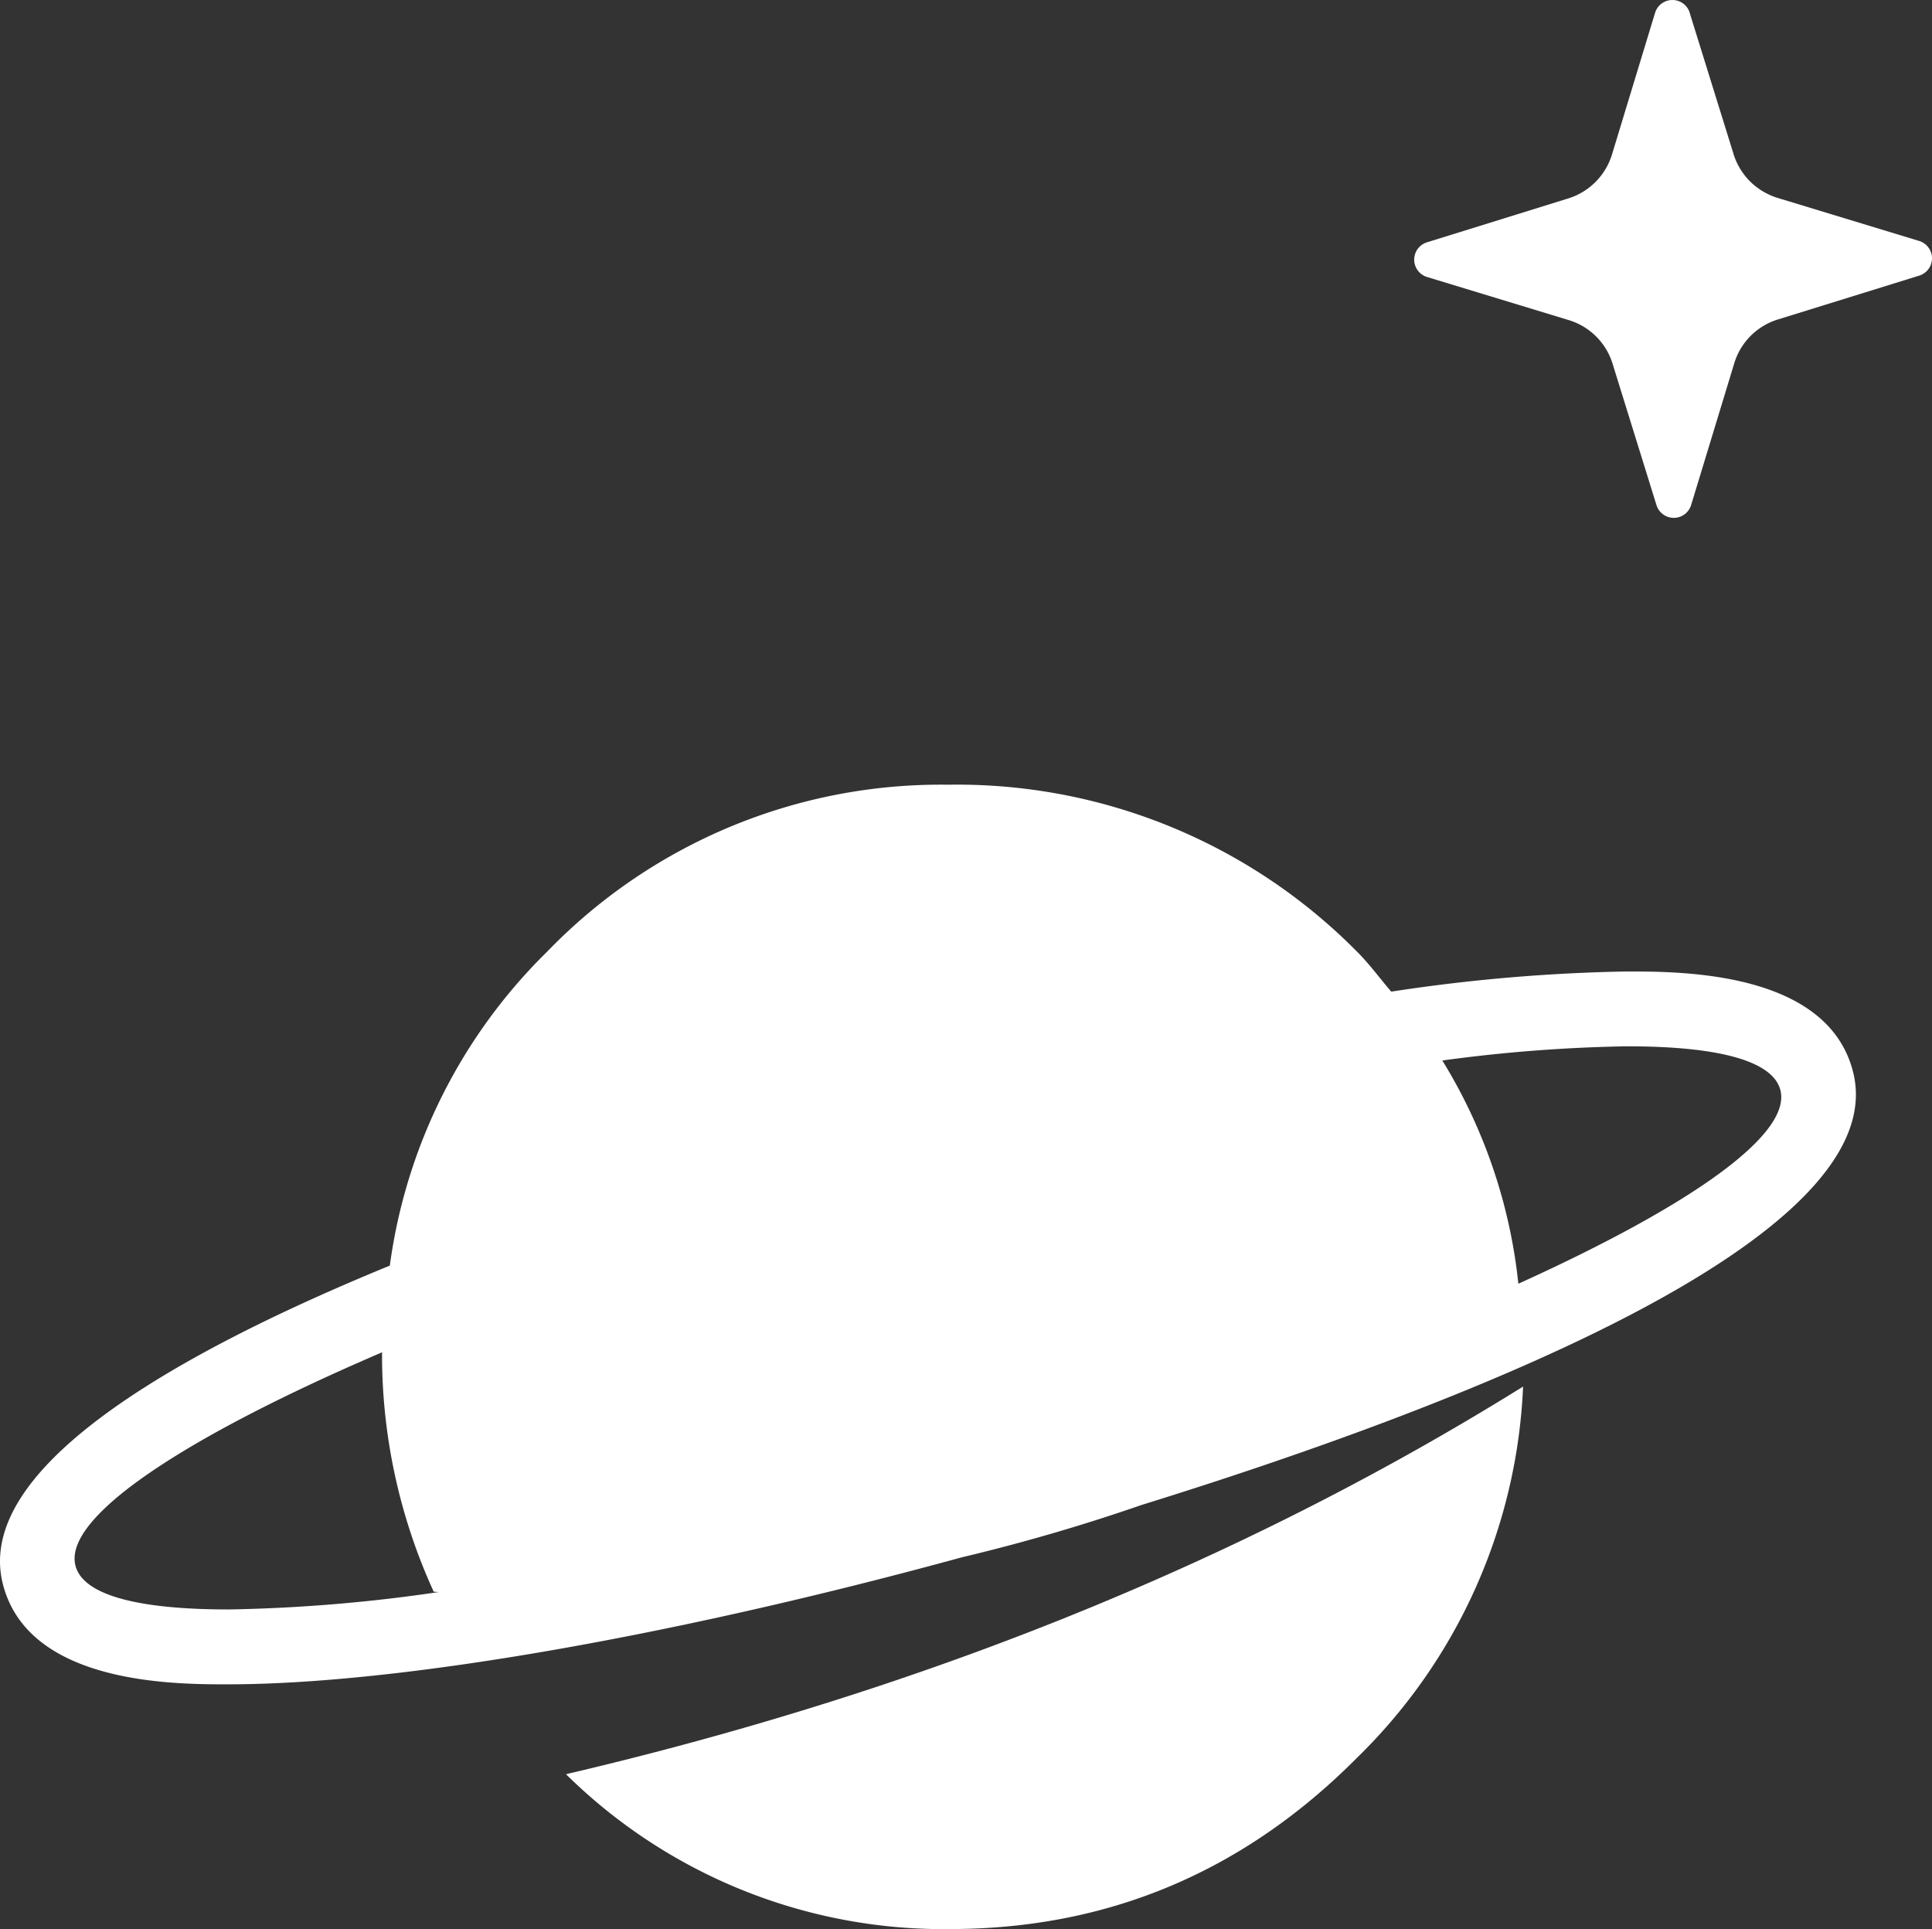 <?xml version="1.0" encoding="UTF-8"?> <svg xmlns="http://www.w3.org/2000/svg" xmlns:xlink="http://www.w3.org/1999/xlink" id="planete" width="198.158" height="197.847" viewBox="0 0 198.158 197.847"><rect x="0" y="0" width="198.158" height="197.847" fill="#333333" stroke="none"/><defs><clipPath id="clip-path"><rect id="Rectangle_10" data-name="Rectangle 10" width="198.158" height="197.847" fill="none"></rect></clipPath></defs><g id="Groupe_18" data-name="Groupe 18" transform="translate(0 0)" clip-path="url(#clip-path)"><path id="Tracé_81" data-name="Tracé 81" d="M55.3,1.315l4.473,14.4a6.839,6.839,0,0,0,1.727,2.9,6.937,6.937,0,0,0,2.907,1.711l14.427,4.387a1.86,1.86,0,0,1,.011,3.556L64.439,32.738a6.759,6.759,0,0,0-4.6,4.629L55.45,51.794a1.86,1.86,0,0,1-3.556.011L47.421,37.4A6.753,6.753,0,0,0,42.793,32.8L28.365,28.41a1.86,1.86,0,0,1-.011-3.556l14.4-4.473a6.8,6.8,0,0,0,4.607-4.634L51.749,1.32a1.86,1.86,0,0,1,3.556-.011Z" transform="translate(118.004 -0.001)" fill="#fff"></path><path id="Tracé_82" data-name="Tracé 82" d="M108.989,26.515C78.825,45.292,45.734,58.094,10.824,66.273A55.118,55.118,0,0,0,50.357,82.154q24.231-.072,41.625-17.592a56.539,56.539,0,0,0,17.007-38.047" transform="translate(47.228 115.693)" fill="#fff"></path><path id="Tracé_83" data-name="Tracé 83" d="M166.686,34.164a178.6,178.6,0,0,0-23.99,2.065c-1.244-1.443-2.317-2.95-3.733-4.323a57.645,57.645,0,0,0-41.727-16.9A56.136,56.136,0,0,0,56.089,32.158,55.475,55.475,0,0,0,39.983,64.327C17.1,73.713-2.688,85.389.3,97.011c2.649,10.319,17.7,10.276,23.368,10.26,17.474-.054,45.363-4.924,74.99-13.027a191.636,191.636,0,0,0,18.4-5.358c31.6-9.8,77.43-27.176,72.995-44.462-2.649-10.319-17.7-10.276-23.368-10.26M23.641,99.591c-9.332.027-15.114-1.421-15.9-4.489C6.452,90.1,19.023,81.871,39.2,73.214c0,.064-.016.123-.016.193a58.387,58.387,0,0,0,5.3,24.365c.166.021.338.016.5.038a165.86,165.86,0,0,1-21.351,1.781m132.1-33.4a54.458,54.458,0,0,0-7.8-22.9,158.22,158.22,0,0,1,18.766-1.453c9.332-.027,15.119,1.421,15.908,4.489,1.185,4.612-9.45,11.966-26.876,19.86" transform="translate(0 65.475)" fill="#fff"></path></g></svg> 